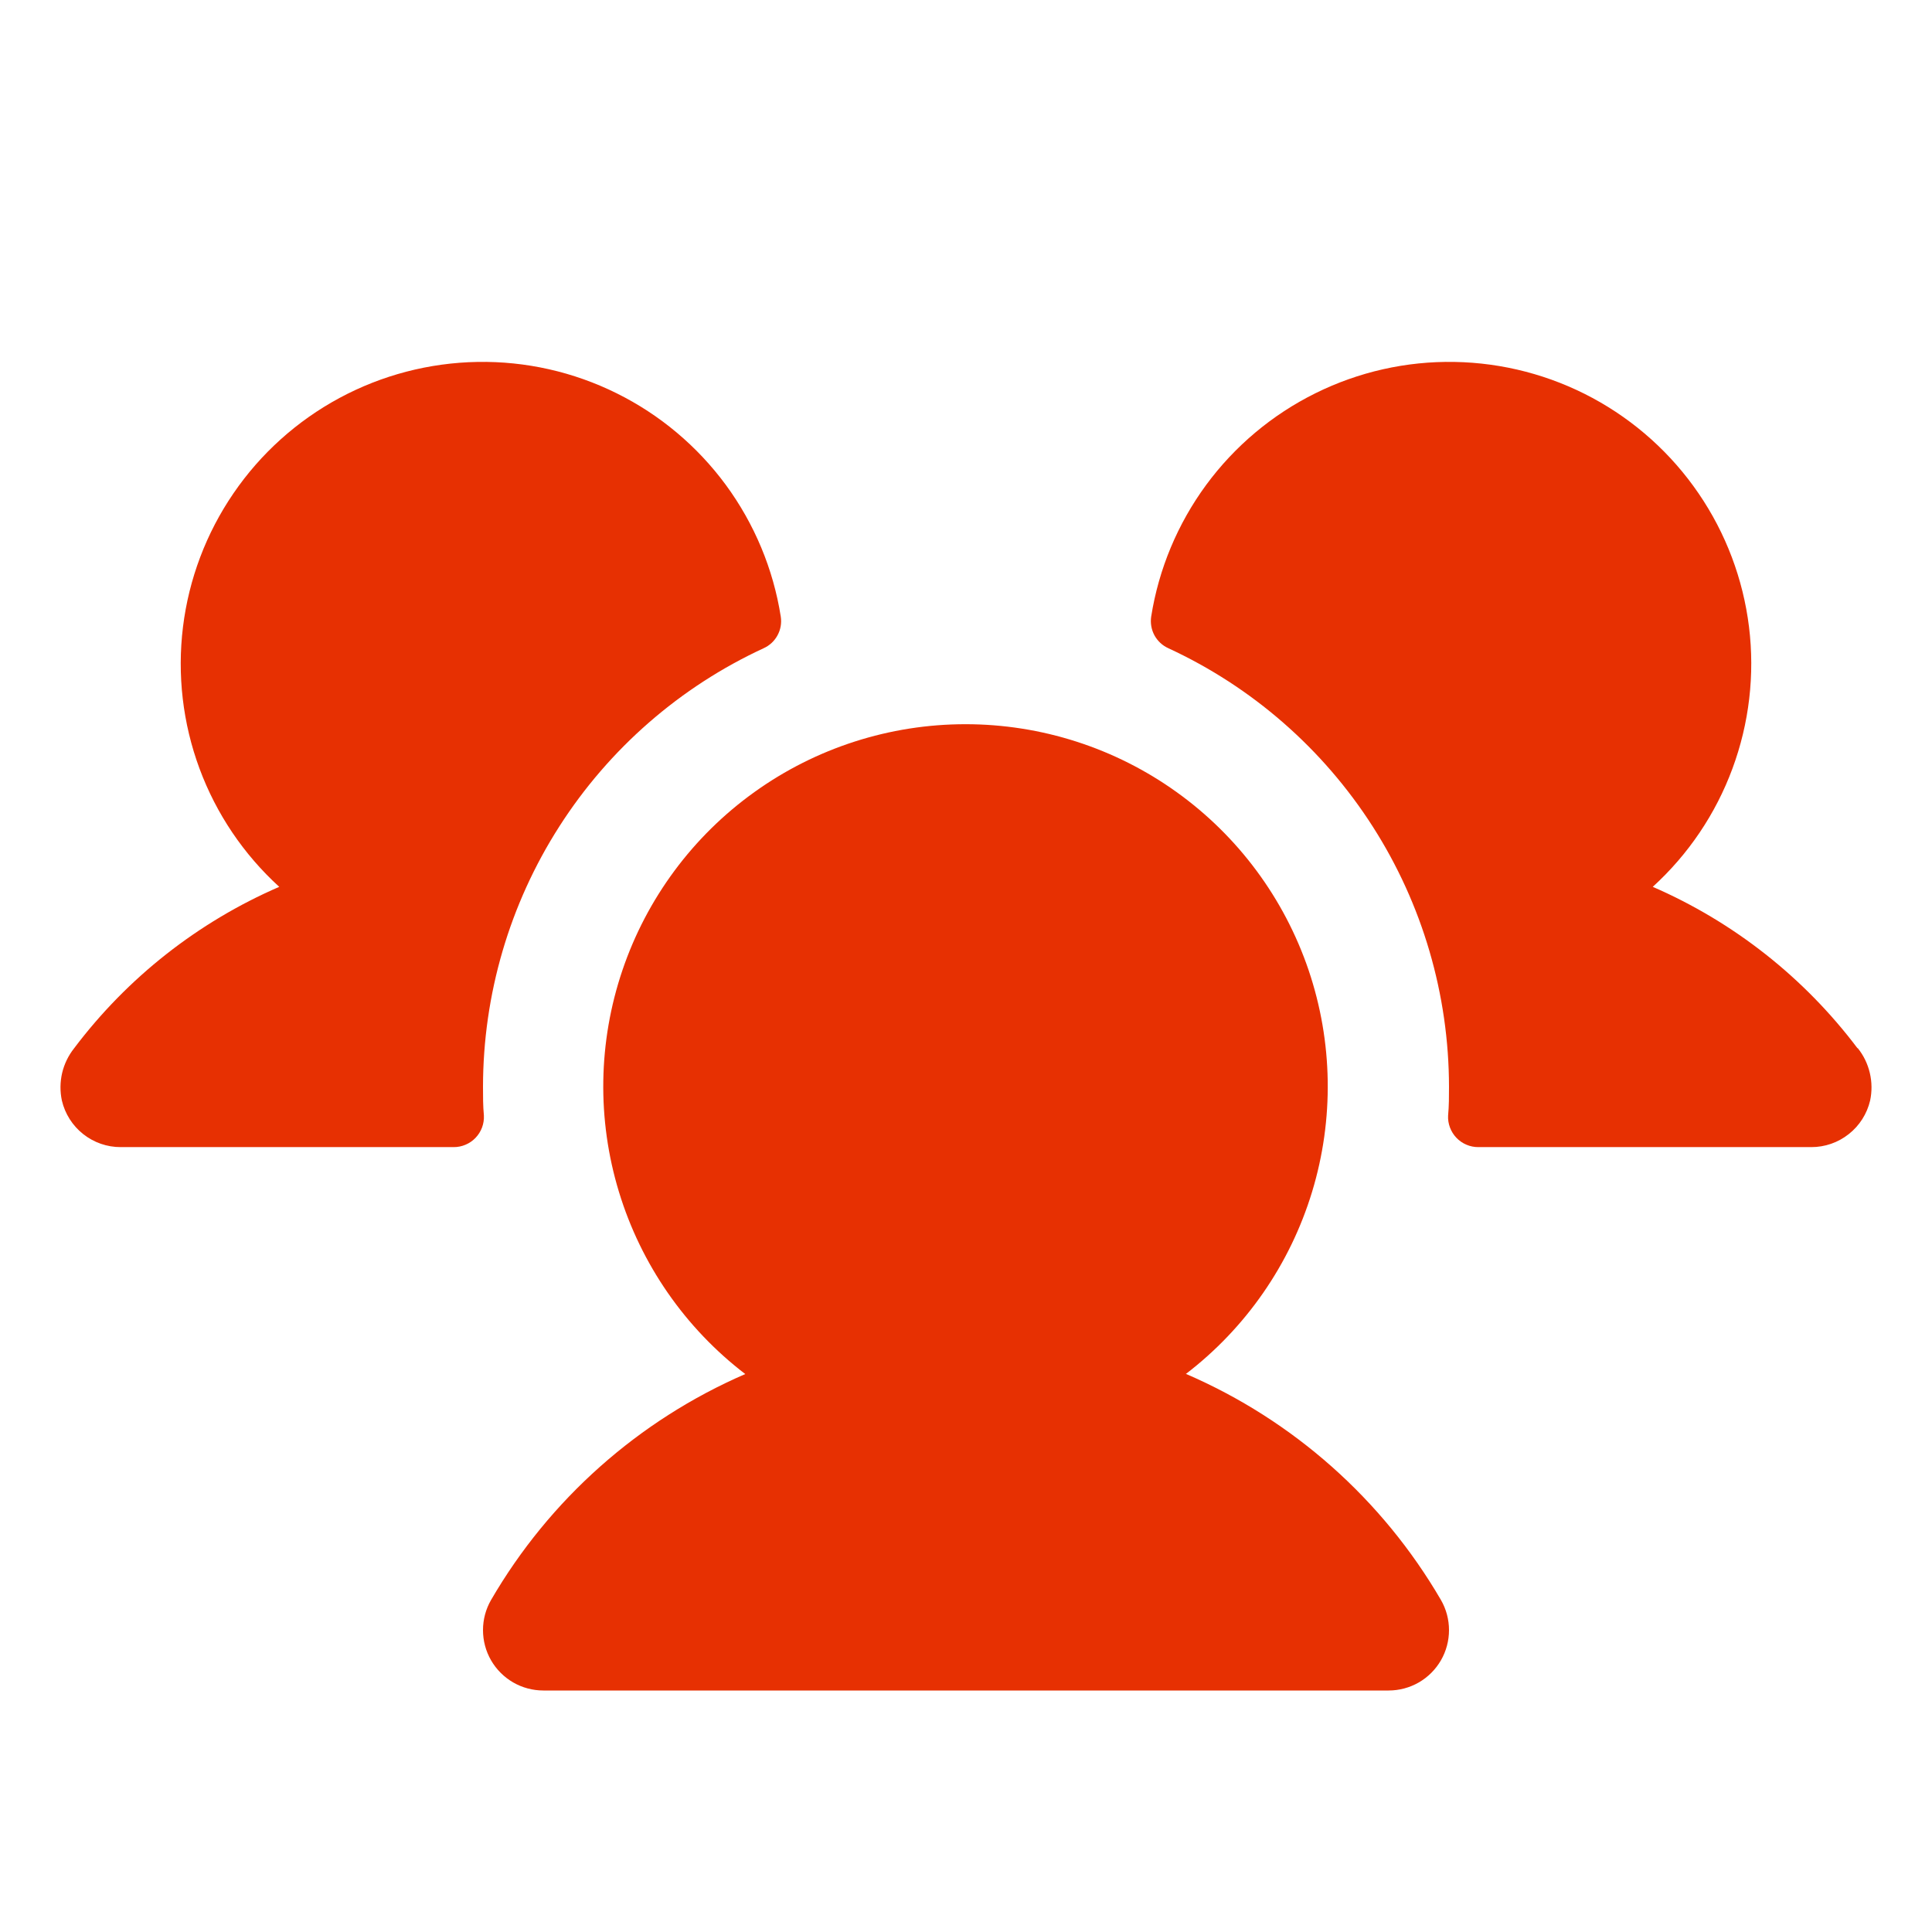 <svg xmlns="http://www.w3.org/2000/svg" width="39" height="39" viewBox="0 0 39 39" fill="none">
  <path d="M9.768 22.517C9.772 22.599 9.76 22.681 9.731 22.759C9.702 22.837 9.658 22.907 9.601 22.967C9.544 23.027 9.475 23.075 9.399 23.107C9.323 23.14 9.242 23.156 9.159 23.156H2.437C2.162 23.157 1.895 23.064 1.679 22.893C1.464 22.723 1.312 22.484 1.249 22.216C1.21 22.033 1.212 21.843 1.254 21.661C1.297 21.478 1.38 21.308 1.496 21.161C2.571 19.735 3.998 18.612 5.637 17.902C4.917 17.246 4.365 16.427 4.027 15.514C3.689 14.601 3.575 13.62 3.694 12.654C3.813 11.688 4.162 10.764 4.712 9.96C5.261 9.156 5.995 8.496 6.852 8.034C7.71 7.572 8.665 7.323 9.638 7.306C10.612 7.289 11.575 7.506 12.448 7.939C13.32 8.371 14.076 9.006 14.653 9.79C15.229 10.575 15.61 11.486 15.761 12.448C15.781 12.577 15.758 12.71 15.695 12.825C15.633 12.94 15.535 13.031 15.416 13.085C13.725 13.866 12.294 15.115 11.29 16.684C10.286 18.252 9.752 20.075 9.75 21.938C9.75 22.133 9.75 22.325 9.768 22.517ZM37.495 21.159C36.422 19.735 34.999 18.613 33.363 17.902C34.083 17.246 34.635 16.427 34.972 15.514C35.31 14.601 35.425 13.62 35.306 12.654C35.187 11.688 34.838 10.764 34.288 9.96C33.739 9.156 33.005 8.496 32.148 8.034C31.29 7.572 30.335 7.323 29.361 7.306C28.388 7.289 27.425 7.506 26.552 7.939C25.68 8.371 24.924 9.006 24.347 9.79C23.771 10.575 23.39 11.486 23.238 12.448C23.219 12.577 23.242 12.71 23.304 12.825C23.367 12.94 23.465 13.031 23.584 13.085C25.275 13.866 26.706 15.115 27.71 16.684C28.714 18.252 29.248 20.075 29.25 21.938C29.25 22.133 29.25 22.325 29.232 22.517C29.227 22.599 29.24 22.681 29.269 22.759C29.298 22.837 29.342 22.907 29.399 22.967C29.456 23.027 29.525 23.075 29.601 23.107C29.677 23.14 29.758 23.156 29.841 23.156H36.562C36.837 23.157 37.105 23.064 37.32 22.893C37.536 22.723 37.688 22.484 37.751 22.216C37.79 22.033 37.788 21.843 37.745 21.66C37.702 21.477 37.62 21.306 37.502 21.159H37.495ZM23.936 27.737C25.15 26.808 26.041 25.522 26.486 24.059C26.931 22.597 26.906 21.032 26.416 19.584C25.925 18.137 24.993 16.879 23.751 15.989C22.509 15.098 21.018 14.619 19.49 14.619C17.962 14.619 16.471 15.098 15.229 15.989C13.987 16.879 13.055 18.137 12.565 19.584C12.074 21.032 12.049 22.597 12.494 24.059C12.939 25.522 13.83 26.808 15.044 27.737C12.891 28.67 11.092 30.268 9.913 32.297C9.806 32.482 9.75 32.692 9.75 32.906C9.75 33.12 9.806 33.331 9.913 33.516C10.02 33.701 10.174 33.855 10.359 33.962C10.544 34.069 10.755 34.125 10.969 34.125H28.031C28.245 34.125 28.455 34.069 28.641 33.962C28.826 33.855 28.98 33.701 29.087 33.516C29.194 33.331 29.25 33.12 29.25 32.906C29.25 32.692 29.194 32.482 29.087 32.297C27.905 30.267 26.104 28.669 23.947 27.737H23.936Z" fill="#E73002"/>
</svg>